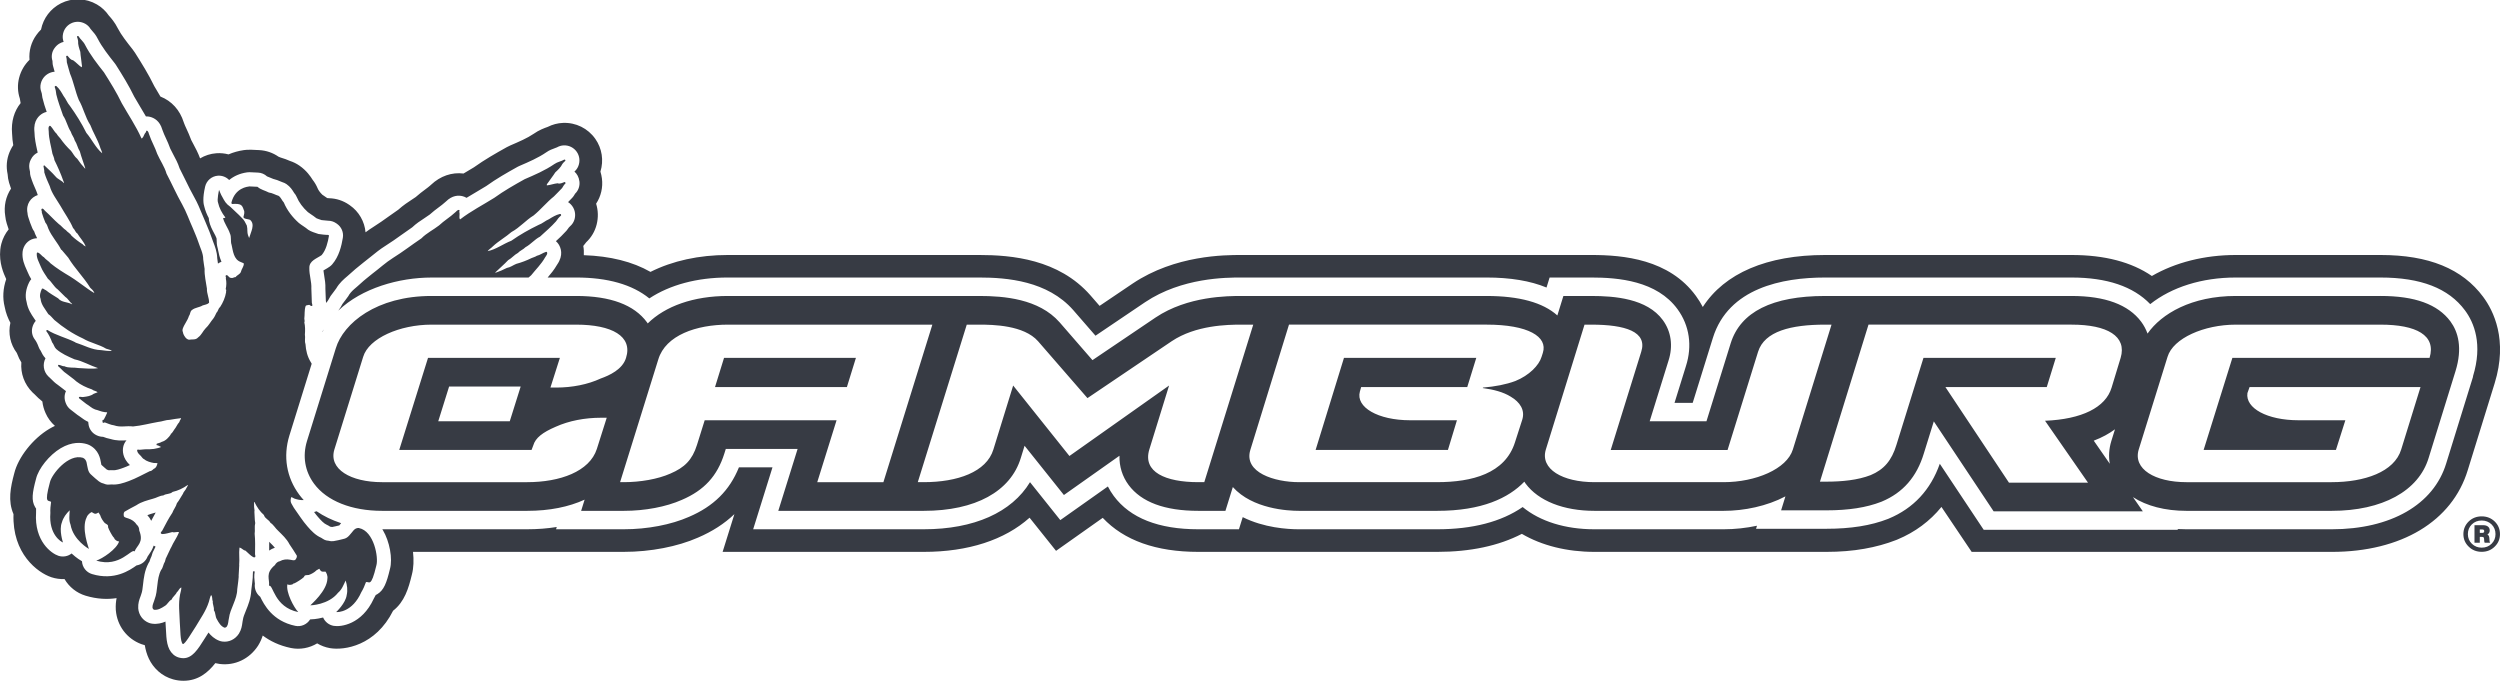 <?xml version="1.0" encoding="UTF-8"?>
<svg xmlns="http://www.w3.org/2000/svg" id="Layer_1" version="1.2" viewBox="0 0 236.2 64.4">
  <path d="M14.546,48.47c-.231.066-.442.127-.624.203.004.004.006.009.01.013.145.15.265.327.355.52.136-.259.275-.522.423-.784l-.164.048ZM33.914,49.882c-.467-.018-.582.376-.924.719-.309.337-.522.301-1.015.434-.307.058-.572.155-.896.061-.393-.043-.399-.08-.739-.289-.514-.222-.915-.637-1.288-1.069-.462-.521-.884-1.2-1.291-1.765l-.225-.394c-.136-.26-.058-.434-.027-.606.122.009.202.095.315.136.266.088.586.165.871.136-.149-.164-.292-.332-.423-.508-1.205-1.63-1.536-3.611-.934-5.577l2.108-6.785c-.005-.016-.014-.034-.017-.049l-.053-.09c-.337-.534-.477-1.13-.515-1.734-.104-.296.003-.583-.055-.89.029-.375.033-.788-.053-1.158.058-.098.004-.235-.001-.349.051-.38-.004-.786.115-1.16.032-.127.181-.1.281-.131.127-.058.174.111.289.096.034-.002.074-.026.082-.058l-.057-.261c.002-.449-.044-.887-.045-1.325.035-.664-.212-1.288-.19-1.944-.026-.692.71-.897,1.163-1.22.413-.479.588-1.209.696-1.855l-.076-.053c-.304.001-.649-.052-.921-.088-.319-.115-.699-.211-.975-.405-.276-.239-.603-.41-.881-.639-.586-.52-1.112-1.191-1.418-1.931-.186-.194-.262-.471-.492-.629-.313-.092-.582-.272-.919-.313-.366-.193-.775-.264-1.075-.542l-.764-.036c-.188.03-1.344.129-1.699,1.521.02.05-.01.122.064.14.854-.054.942.094,1.097.548.113.219.038.425-.026.678.004.203.47.196.62.268.518.434.074,1.154-.082,1.721l-.089-.223c-.137-.394-.03-.548-.129-.954-.133-.27-.257-.536-.477-.727-.352-.382-.716-.675-1.073-1.036-.43-.3-.54-.518-.784-.972-.084-.11-.29-.636-.29-.636,0,0-.217.943-.094,1.21.109.499.36.968.681,1.385.036.077-.206.066-.206.066.094.472.492.973.641,1.448.171.346.037.739.162,1.084.133.584.191,1.374.858,1.62.108.062.208.065.3.144.001.303-.218.506-.281.793-.08.226-.368.299-.495.491-.142-.014-.279.131-.422.072-.229.021-.25-.254-.45-.26-.175.068.012.216-.057.311.073.332.066.667-.012,1.018.114.084.007.193.039.29-.082.496-.297.992-.57,1.404-.177.123-.175.382-.335.522-.092.19-.178.392-.298.553-.254.294-.437.663-.729.925-.272.278-.384.632-.712.863-.225.269-.568.16-.864.218-.269-.046-.434-.323-.533-.551-.023-.174-.126-.301-.059-.475.148-.445.452-.761.591-1.22.152-.197.083-.416.29-.566.321-.244.687-.229,1.006-.428.209-.071.45-.088.604-.251.013-.457-.227-.878-.202-1.331-.088-.628-.247-1.24-.22-1.874-.059-.296-.082-.605-.131-.897.01-.569-.294-1.097-.461-1.633-.145-.441-.355-.897-.52-1.31-.332-.724-.615-1.56-1.01-2.254-.543-.958-.96-1.917-1.476-2.9-.182-.652-.612-1.255-.881-1.873-.203-.613-.542-1.182-.74-1.771-.076-.142-.062-.375-.252-.423-.077.037-.04.114-.088.169-.119.115-.161.283-.245.431-.055.041-.072.15-.159.139-.512-1.163-1.266-2.263-1.861-3.323-.492-1.023-1.075-1.957-1.683-2.919-.621-.786-1.3-1.644-1.788-2.597-.155-.32-.441-.516-.622-.82-.068-.04-.132-.012-.14.065.058.127.081.257.104.386-.022.353.103.699.21,1.029.022.399.105.779.137,1.18,0,.09.064.196-.024.275-.287-.197-.51-.467-.797-.663-.24-.027-.374-.251-.513-.41-.076-.054-.117.015-.151.062.069.174.065.364.075.546.101.352.19.711.301,1.065.351.83.488,1.661.828,2.488.438.751.598,1.622,1.091,2.377.254.68.67,1.336.9,2.023.055.227.196.421.22.64-.621-.517-.969-1.312-1.497-1.929-.445-.898-.973-1.74-1.553-2.549-.255-.278-.372-.656-.603-.939-.194-.341-.38-.669-.664-.92-.073-.064-.152-.017-.174.068.089.224.138.473.156.713.156.668.414,1.329.639,1.993.328.476.41,1.035.733,1.532.08.301.304.526.366.812.228.338.269.708.486,1.044.143.541.343,1.04.509,1.577l-.013.052c-.273-.293-.52-.603-.74-.929-.264-.201-.397-.516-.594-.757-.37-.352-.717-.754-1.014-1.177-.11-.141-.257-.267-.33-.421-.24-.206-.355-.505-.586-.743l-.071-.029c-.182.1-.112.353-.102.535.007.72.227,1.405.351,2.109.062.195.17.391.185.597.318.643.604,1.287.832,1.94.013.082.105.161.073.243-.244-.275-.592-.364-.812-.644-.321-.372-.707-.707-1.049-1.04-.045,0-.056.043-.077.083.029.196.093.382.078.58.132.449.326.88.519,1.311.188.676.648,1.252,1.001,1.848.401.718.887,1.37,1.196,2.099.176.145.212.401.407.518.252.423.63.788.787,1.232-.087-.056-.211-.099-.274-.204-.376-.242-.745-.515-1.071-.823-.131-.235-.367-.318-.52-.513-.252-.154-.431-.424-.681-.589-.442-.382-.833-.83-1.272-1.221-.103-.082-.139-.203-.277-.238-.195.062-.005.245-.051.38.099.317.206.647.342.952.15.161.208.377.281.576.317.742.86,1.295,1.212,1.991l.034-.002c.207.243.422.501.631.745.616,1.02,1.462,1.841,2.073,2.837.145.138.313.27.391.494l-.012.007c-.206-.12-.409-.25-.599-.388-.563-.391-1.105-.819-1.687-1.18-.634-.375-1.263-.77-1.832-1.229-.188-.227-.45-.35-.636-.587-.229-.115-.35-.393-.606-.447-.034.003-.052.032-.064.074-.046.447.219.863.383,1.275.158.4.425.759.666,1.135.356.281.57.762.933,1.012.228.248.489.46.718.709.261.167.405.484.65.67l-.037.014c-.435-.234-.97-.156-1.296-.553-.386-.244-.789-.47-1.152-.765-.137-.034-.229-.203-.376-.151-.138.279-.259.664-.131.955.049.563.43.961.732,1.453.223.137.378.365.568.55.82.701,1.722,1.301,2.718,1.756.671.406,1.51.551,2.171.956.184.07.425.096.554.208-.333.029-.678-.025-1.026-.07-.86-.017-1.621-.467-2.422-.716l-.016-.026c-.835-.426-1.853-.662-2.635-1.163-.062-.016-.1.042-.113.095.236.307.427.704.558,1.073.158.175.199.454.38.624.495.44,1.111.71,1.737.981.778.164,1.468.586,2.225.834-.599.105-1.227.014-1.849-.009-.462-.083-.915.026-1.347-.175-.184.021-.379-.14-.562-.13-.032.036-.037.103.008.148.26.212.467.5.749.673.306.256.656.469.944.744.432.334.931.574,1.48.758.144.137.403.136.537.27l-.372.142c-.278.209-.616.259-.941.299-.155.04-.292-.041-.438.002-.042.035-.011.086.01.136l.666.518c.284.162.512.411.832.526.308.067.574.213.89.248.092.034.188-.031.255.053-.093.235-.215.451-.327.668l-.094.023c-.061.062-.009.166-.007.245.058.037.148.037.185-.02.29.096.566.244.883.281.616.224,1.195.022,1.801.109.806-.076,1.59-.292,2.377-.429.366-.03.724-.198,1.082-.197.351-.057.716-.122,1.061-.157.029.018.011.047.003.078-.077.082-.117.195-.154.298-.199.208-.277.469-.467.691-.117.15-.197.377-.383.441l.066.006c-.212.305-.496.626-.868.722-.149.097-.309.113-.47.173-.022.04-.047.1-.013.142.145.002.273.114.417.172-.204.095-.402.123-.616.169-.132.034-.296.014-.449.044-.323-.004-.606.003-.919.047-.085.023-.191-.049-.273.009-.035.182.12.367.257.492.15.116.22.324.405.394.239.208.608.301.919.358.119.018.23-.021.341.03-.053.166-.099.345-.239.456-.184.065-.276.289-.486.28-.627.301-1.322.698-1.977.934-.535.202-1.083.377-1.643.325-.398.022-.421.05-.787-.098-.329-.073-.516-.284-.758-.481-.37-.352-.574-.423-.685-.866-.137-.464-.051-.866-.469-1.072-1.387-.428-2.973,1.575-3.127,2.324-.577,2.135-.112,1.621.112,1.847-.049.279-.086.766-.066,1.041-.166,2.075,1.045,2.737,1.19,2.786,0,0-.389-1.158-.106-1.882.131-.472.418-.848.743-1.158-.021.477-.099.909.079,1.358.249,1.454,1.736,2.295,1.736,2.295-.019-.116-.74-1.955-.212-2.99.088-.258.352-.447.476-.493.1.048.19.137.308.156.119.019.241-.063.334-.118l.159.255c.078.266.238.52.43.738.121.097.375.161.307.38.071.254.398.82.502.949.073.052.082.062.118.181.123.137.271.238.43.232-.229.736-1.589,1.637-2.161,1.814,2.255.683,3.326-1.188,3.621-.869.221-.583.896-.832.442-1.979.005-.22-.088-.436-.232-.541-.192-.305-.473-.489-.795-.594-.123-.058-.333-.067-.422-.202-.031-.142-.044-.314.054-.434.373-.231.743-.406,1.121-.614.49-.336,1.036-.456,1.56-.614.333-.073.647-.296.988-.311.285-.196.618-.089.883-.337.5-.108.985-.344,1.408-.641l.042.012c-.087.123-.138.279-.229.413-.079.136-.206.238-.243.386-.196.287-.348.618-.576.898-.089.347-.316.582-.433.91-.359.527-.653,1.114-.957,1.688-.042.079-.142.122-.136.224.016.072.093.08.155.095.328-.006.626-.12.935-.189.226.079.43-.059.636.016l-.006.02c-.21.519-.523.912-.744,1.428l-.013.008c-.138.324-.32.638-.46.971l-.011-.002s-.085.292-.102.356c-.162.238-.165.563-.356.784-.455.862-.276,1.929-.614,2.774-.064.253-.218.506-.204.756.009.103.063.196.155.231.359.045.702-.158.985-.345.298-.16.378-.475.675-.625.104-.275.392-.44.49-.694.178-.124.208-.376.426-.442-.001.225-.081.45-.124.664-.175.91-.049,1.738-.026,2.62.061.689.032,1.83.286,2.059h.001c.198.054.851-1.097,1.234-1.673.442-.763.947-1.432,1.227-2.315.064-.208.102-.445.208-.642.161.164.068.399.164.591-.035.272.141.552.1.845.188.273.109.589.295.872.16.299.365.642.701.774.098.013.19-.043.245-.129.134-.214.118-.508.183-.763.106-.904.772-1.757.784-2.73.066-.388.142-1.221.142-1.221l-.012-.003c.036-.36.026-.723.06-1.074l-.008-.013c.053-.559-.036-1.053.027-1.609l.006-.021c.216.032.329.251.565.288.24.208.448.451.733.614.062.015.134.045.181-.011.056-.086-.012-.171-.012-.261.008-.649.029-1.306-.035-1.939.054-.345-.034-.66.054-1.007-.067-.355-.043-.718-.079-1.064.039-.149-.025-.298-.029-.458-.015-.161.014-.322-.004-.472l.042.01c.23.462.507.892.895,1.225l.001.017c.114.343.458.409.615.718.292.176.462.522.721.745.384.388.807.755,1.076,1.284.234.362.476.693.693,1.073.028.153-.065.298-.161.408-.142.076-.331-.016-.466-.024-.334-.062-.668-.035-.982.141-.179.024-.362.171-.463.366-.946.791-.471,1.331-.556,1.949.41-.138.459,2.017,2.767,2.492-.418-.428-1.184-1.868-1.032-2.625.137.081.315.062.489.002.086-.087.1-.092.189-.102.154-.065.712-.406.894-.595.045-.224.299-.159.452-.188.271-.098.533-.245.73-.443l.261-.147c.056.091.124.222.237.262.113.04.235.004.345.009.087.102.228.392.184.662-.032,1.162-1.541,2.435-1.614,2.527,0,0,1.707-.031,2.62-1.19.37-.31.508-.726.718-1.156.138.429.21.897.1,1.374-.097.77-.991,1.603-.991,1.603.15.026,1.529.024,2.374-1.88.149-.232.348-.678.438-.948.306-.091.469.584.98-1.569.223-.731-.215-3.248-1.637-3.535M30.474,31.353c.038-.077.078-.153.119-.229-.047.065-.095.128-.132.201.002.01.009.018.013.028M49.94,26.221c.081-.073.168-.139.244-.212.445-.56.965-1.058,1.315-1.687.096-.155.279-.345.166-.519l-.078-.008c-.316.098-.56.306-.868.372-.137.099-.328.142-.491.213-.464.23-.96.418-1.454.551-.287.117-.555.33-.881.381-.349.182-.714.336-1.095.465l.014-.054c.402-.391.815-.736,1.198-1.143.352-.191.565-.497.926-.685.193-.221.495-.312.71-.538.521-.283.861-.736,1.375-.999.513-.475,1.057-.932,1.512-1.445.129-.202.291-.397.476-.553.022-.084-.025-.163-.12-.142-.369.085-.69.284-1.023.492-.339.138-.623.414-.978.537-.896.435-1.761.922-2.581,1.5-.758.289-1.445.823-2.236.982.124-.182.342-.284.498-.458.529-.495,1.208-.872,1.756-1.35.792-.427,1.35-1.115,2.093-1.567.692-.565,1.211-1.23,1.913-1.792.269-.259.517-.532.774-.792.095-.155.184-.324.327-.444-.009-.059-.01-.138-.103-.127-.198.073-.423.206-.647.116-.345.035-.67.166-1.015.202-.041-.111.065-.174.108-.252.221-.338.475-.633.683-.972.253-.239.528-.484.677-.805.081-.102.163-.205.275-.289.029-.071-.013-.127-.091-.124-.305.181-.65.216-.94.424-.881.606-1.89,1.035-2.808,1.43-.995.555-1.951,1.098-2.872,1.762-1.03.649-2.217,1.256-3.221,2.033-.082-.032-.045-.136-.073-.198-.002-.169.041-.339-.009-.495-.016-.073.052-.122.002-.191-.188-.047-.287.164-.422.252-.455.424-1.024.762-1.494,1.204-.532.414-1.198.739-1.67,1.226-.919.618-1.744,1.262-2.679,1.845-.68.423-1.325,1.022-1.963,1.499-.341.283-.743.586-1.083.904-.402.391-.92.709-1.183,1.214-.183.234-.35.495-.544.726-.111.227-.25.435-.396.638,2.218-2.128,5.742-3.126,8.801-3.126h9.176ZM25.969,51.748c-.125-.153-.281-.307-.452-.477l-.083-.083c.005.28.001.556-.003.829.163-.115.339-.203.524-.262.005-.002.01-.005.014-.007M124.299,42.512h12.501l.851-2.806h-4.422c-3.045,0-5.155-1.236-4.748-2.71l.121-.428h10.024l.853-2.758h-12.5l-2.68,8.702ZM224.917,27.963h-13.676c-4.176,0-7.019,1.668-8.342,3.553-.146-.396-.343-.775-.603-1.123-1.202-1.612-3.411-2.429-6.565-2.429h-23.297c-4.992,0-7.992,1.503-8.919,4.472l-2.289,7.368h-5.365l1.782-5.737c.443-1.383.252-2.74-.537-3.821-1.492-2.045-4.568-2.282-6.751-2.282h-2.646l-.57,1.84c-1.356-1.22-3.596-1.84-6.686-1.84h-23.18c-1.25,0-5.054,0-8.09,2.032l-5.967,4.03-3.106-3.576c-1.964-2.229-5.274-2.487-7.593-2.487h-23.743c-3.238,0-5.914.954-7.578,2.595-.024-.035-.044-.072-.069-.106-1.208-1.652-3.458-2.489-6.685-2.489h-13.677c-5.191,0-8.329,2.578-9.04,4.949l-2.722,8.758c-.437,1.425-.2,2.856.669,4.031,1.204,1.629,3.546,2.563,6.425,2.563h13.718c2.095,0,3.933-.372,5.42-1.059l-.33,1.059h4.047c1.986,0,3.976-.376,5.463-1.034,2.115-.905,3.356-2.258,4.022-4.385l.135-.43h6.785l-1.825,5.849h13.751c4.859,0,8.2-1.827,9.163-5l.355-1.149,3.717,4.654,5.249-3.711c-.026,1.007.267,1.958.865,2.765,1.201,1.619,3.415,2.441,6.583,2.441h2.563l.699-2.248c1.859,2.076,5.216,2.248,6.244,2.248h13.067c4.233,0,6.746-1.216,8.231-2.756.039.058.073.118.115.176,1.213,1.64,3.585,2.58,6.508,2.58h12.216c1.935,0,4.079-.444,5.828-1.367l-.408,1.32h4.282c2.091,0,3.781-.263,5.167-.803l.058-.023c2.003-.835,3.307-2.33,3.979-4.551l.942-3.029,5.652,8.5h14.098l-.932-1.343c1.284.836,3.036,1.296,5.054,1.296h13.718c4.785,0,8.212-1.873,9.162-4.999l2.539-8.203c.677-2.188.251-3.708-.484-4.7-1.198-1.615-3.354-2.4-6.592-2.4M40.44,33.81l-2.72,8.702h12.501l.162-.428c.203-.714.893-1.237,2.11-1.76,1.259-.57,2.76-.856,4.302-.856h.529l-.934,2.949c-.691,2.139-3.49,3.138-6.575,3.138h-13.718c-2.962,0-5.073-1.237-4.504-3.091l2.718-8.748c.528-1.76,3.45-3.044,6.453-3.044h13.677c3.369,0,5.357,1.094,4.707,3.138-.325,1.094-1.583,1.664-2.394,1.951-1.217.569-2.719.855-4.181.855h-.568l.893-2.806h-12.459ZM49.194,36.519l-1.032,3.284h-6.757l1.027-3.284h6.762ZM77.214,45.555l1.825-5.849h-12.46l-.729,2.33c-.447,1.427-1.178,2.14-2.516,2.71-1.177.523-2.842.809-4.383.809h-.366l3.612-11.602c.69-2.282,3.612-3.281,6.575-3.281h19.317l-4.626,14.883h-6.25ZM113.781,45.555h-.567c-3.084,0-5.277-.951-4.626-3.091l1.867-6.039-9.416,6.657-5.316-6.657-1.867,6.039c-.65,2.14-3.409,3.091-6.575,3.091h-.569l4.627-14.883h1.177c1.299,0,4.22.048,5.56,1.569l4.667,5.373,7.955-5.373c2.271-1.521,5.275-1.569,6.574-1.569h1.135l-4.627,14.883ZM145.769,33.335l-.122.381c-.244.808-1.176,1.758-2.475,2.282-.895.332-1.908.523-3.045.618l-.04.048c1.055.142,1.947.381,2.637.807.893.523,1.381,1.284,1.097,2.187l-.689,2.14c-.935,2.947-4.059,3.756-7.347,3.756h-13.067c-2.274,0-5.235-.902-4.587-3.042l3.653-11.841h18.669c3.936,0,5.804,1.141,5.316,2.663M162.854,45.555h-12.216c-3.002,0-5.154-1.237-4.585-3.091l3.652-11.792h.649c3.207,0,5.317.665,4.708,2.567l-2.881,9.274h11.039l2.881-9.274c.608-1.949,3.126-2.567,6.332-2.567h.609l-3.652,11.792c-.569,1.854-3.531,3.091-6.535,3.091M199.478,41.67c-.223.725-.268,1.452-.146,2.146l-1.514-2.182c.806-.305,1.463-.675,2.006-1.075l-.346,1.111ZM200.358,33.81l-.853,2.806c-.567,1.902-2.84,2.996-6.29,3.138l4.059,5.848h-7.467l-6.007-9.035h9.578l.852-2.758h-12.5l-2.557,8.226c-.446,1.474-1.178,2.33-2.434,2.854-1.219.475-2.721.618-4.182.618h-.609l4.587-14.836h19.195c3.369,0,5.236,1.094,4.628,3.138M229.544,33.81h-18.628l-2.718,8.702h12.5l.891-2.806h-4.423c-2.962,0-5.033-1.141-4.83-2.567l.204-.571h16.151l-1.825,5.896c-.651,2.14-3.491,3.091-6.575,3.091h-13.719c-2.961,0-5.072-1.237-4.504-3.091l2.72-8.748c.526-1.76,3.449-3.044,6.452-3.044h13.677c3.369,0,5.277.999,4.628,3.138M30.868,49.576c.061.026.119.056.175.091l.134.084c.005.004.011.007.016.01.01.001.021.002.032.004.053.005.106.015.158.027.044-.007.087-.019.132-.029.053-.012.106-.023.161-.034.118-.03.223-.054.318-.074.021-.005.042-.009.061-.013.049-.051.089-.106.127-.157.013-.017.031-.039.046-.058-.861-.28-1.64-.658-2.318-1.125-.076.027-.15.054-.235.075.126.172.252.333.376.473.275.317.554.614.816.727M67.555,36.568h12.46l.853-2.758h-12.46l-.853,2.758ZM234.618,28.058c-1.978-2.668-5.152-3.966-9.701-3.966h-13.676c-2.951,0-5.704.696-7.932,1.984-1.922-1.318-4.462-1.984-7.578-1.984h-23.297c-5.493,0-9.497,1.724-11.554,4.912-.187-.358-.402-.706-.647-1.041-2.531-3.47-6.849-3.871-9.878-3.871h-33.082c-1.541,0-6.231,0-10.257,2.696l-3.127,2.111-.876-1.008c-3-3.405-7.428-3.799-10.498-3.799h-23.743c-2.728,0-5.226.548-7.315,1.597-1.693-.968-3.805-1.494-6.298-1.579.017-.294.004-.586-.051-.874.006-.006.011-.012.017-.018.093-.105.179-.215.259-.329.48-.45.819-1.021.983-1.662.172-.67.151-1.354-.046-1.983.458-.693.659-1.54.548-2.384-.029-.223-.076-.438-.141-.645.326-1.052.154-2.188-.482-3.094-.701-.999-1.847-1.561-3.058-1.509-.493.019-.987.148-1.444.379l-.014.005c-.279.099-.796.282-1.325.656-.582.397-1.377.74-2.164,1.078l-.023.01c-.113.048-.224.102-.334.163-1.097.612-2.09,1.179-3.114,1.909-.259.161-.529.319-.802.479l-.128.076c-.015.009-.031.018-.046.027-1.102-.137-2.194.237-3.064,1.059-.039.034-.078.068-.117.104-.083.077-.266.214-.44.344-.259.194-.576.43-.902.721-.097.069-.208.14-.33.219-.36.234-.841.548-1.313.974-.297.204-.588.411-.899.632-.467.334-.95.679-1.425.975-.272.169-.527.347-.767.527-.09-1.014-.625-1.961-1.484-2.555l-.075-.052c-.556-.384-1.202-.595-1.879-.613-.057-.004-.12-.009-.185-.015-.127-.091-.242-.168-.339-.234l-.045-.03c-.024-.016-.048-.031-.071-.047-.237-.227-.384-.454-.444-.599-.123-.296-.284-.571-.482-.821-.181-.292-.56-.862-1.24-1.332-.282-.196-.59-.347-.917-.452l-.054-.023c-.179-.077-.459-.195-.814-.293-.068-.028-.134-.055-.195-.079-.534-.372-1.166-.589-1.824-.622l-.738-.034c-.293-.016-.574.015-.713.034-.507.073-.995.21-1.449.405-.368-.098-.755-.136-1.147-.108-.559.041-1.082.212-1.537.485-.201-.544-.446-.998-.65-1.376-.067-.124-.132-.242-.186-.353-.149-.412-.315-.772-.45-1.065-.091-.198-.185-.402-.226-.523-.012-.035-.025-.071-.038-.106-.362-1.149-1.144-2.006-2.196-2.418-.027-.044-.053-.088-.08-.133-.172-.286-.341-.566-.499-.845-.546-1.118-1.15-2.095-1.823-3.158-.057-.09-.16-.233-.23-.323-.524-.663-1.066-1.349-1.382-1.961-.296-.602-.662-1.01-.865-1.236-.292-.428-.678-.788-1.125-1.047-1.051-.61-2.323-.649-3.404-.103-.977.496-1.661,1.406-1.874,2.475-.159.154-.306.325-.438.511-.498.683-.723,1.521-.651,2.348-.469.455-.812,1.038-.982,1.701-.167.652-.143,1.325.068,1.957.015.136.039.272.07.406.002.008.004.017.006.025-.614.756-.907,1.753-.81,2.868.012.399.057.768.113,1.106-.089.134-.171.277-.243.425-.324.641-.439,1.354-.335,2.066.012.085.027.169.046.261.014.27.06.537.137.797.058.194.119.379.184.557-.49.735-.701,1.651-.545,2.599.023.237.071.472.143.704.056.177.114.359.179.546-.317.389-.556.851-.693,1.366-.045.171-.078.348-.098.533-.132,1.28.312,2.256.555,2.791.002.004.004.007.005.011-.304.88-.357,1.786-.147,2.617.112.603.322,1.106.541,1.513-.227.996-.008,2.026.605,2.843.014.027.04.082.066.155.09.254.209.495.354.721l.011.024c-.086,1.028.28,2.065,1.055,2.833.066.065.134.128.204.187l.062.063c.155.158.371.377.663.605.042.367.142.733.3,1.089.202.464.506.881.888,1.217-.179.084-.356.177-.531.281-1.556.923-2.943,2.686-3.314,4.209-.352,1.312-.612,2.596-.069,3.849-.128,3.723,2.264,5.523,3.582,5.961.406.134.826.189,1.238.172.433.739,1.133,1.311,1.987,1.57,1.103.334,2.088.36,2.933.231-.061.31-.1.68-.075,1.099l.004.051c.121,1.46,1.038,2.682,2.397,3.192.112.041.225.077.339.106.143.858.466,1.736,1.272,2.462.4.358.886.623,1.406.766.324.088.649.133.967.133,1.404,0,2.33-.784,3.018-1.667.134.034.271.06.408.078,1.43.184,2.815-.466,3.633-1.731.209-.335.346-.662.438-.954.679.509,1.55.949,2.666,1.178.865.176,1.748.004,2.478-.438.364.22.772.374,1.207.45,1.358.233,4.309-.221,5.965-3.533,1.075-.84,1.459-2.095,1.776-3.418.166-.627.191-1.374.106-2.145h19.935c2.503,0,5.057-.494,6.987-1.345,1.355-.58,2.499-1.317,3.443-2.221l-1.113,3.567h19.013c4.196,0,7.64-1.129,9.988-3.228l2.501,3.131,4.411-3.119c2.005,2.135,5.038,3.216,9.032,3.216h22.572c3.128,0,5.81-.572,7.995-1.702,1.886,1.106,4.265,1.702,6.858,1.702h21.918c2.582,0,4.738-.399,6.593-1.122l.12-.049c1.667-.694,3.066-1.736,4.155-3.075l2.855,4.247h34.012c6.582,0,11.39-2.892,12.859-7.725l2.539-8.203c1.274-4.114-.125-6.871-1.072-8.149M234.47,48.786c.485,0,.894.161,1.228.482.335.33.501.728.501,1.196,0,.467-.167.861-.501,1.183-.33.326-.739.489-1.228.489-.488,0-.898-.163-1.227-.489-.335-.322-.502-.716-.502-1.183,0-.467.167-.866.502-1.196.334-.322.743-.482,1.227-.482M234.47,51.743c.373,0,.684-.122.932-.367.249-.244.373-.548.373-.913,0-.369-.125-.675-.373-.919-.253-.244-.564-.366-.932-.366-.373,0-.683.122-.932.366-.248.244-.373.551-.373.919,0,.364.127.668.379.913.253.244.562.367.925.367M235.21,51.093c.004.095.025.157.064.187h-.521c-.026-.048-.041-.11-.045-.187l-.013-.18c-.004-.073-.02-.122-.048-.148-.028-.026-.076-.039-.145-.039h-.212v.553h-.501v-1.659h.816c.197,0,.351.044.46.132.109.088.164.211.164.37,0,.167-.073.291-.219.373.116.065.178.191.186.379l.013.218ZM234.291,50.347h.244c.116,0,.174-.053.174-.161s-.058-.161-.174-.161h-.244v.322ZM233.657,35.577l-2.539,8.203c-1.185,3.896-5.233,6.226-10.827,6.226h-13.718c-.284,0-.566-.008-.843-.024l.049.072h-18.36l-4.147-6.237c-.865,2.462-2.486,4.208-4.823,5.181l-.074.031c-1.611.628-3.507.93-5.82.93h-6.643l.088-.287c-1.029.218-2.097.334-3.148.334h-12.216c-2.755,0-5.135-.75-6.774-2.1-2.027,1.395-4.735,2.1-8.079,2.1h-13.067c-1.075,0-3.291-.14-5.303-1.147l-.357,1.147h-3.845c-3.749,0-6.435-1.058-7.982-3.146-.212-.286-.398-.587-.555-.899l-4.496,3.179-2.862-3.584c-1.727,2.849-5.272,4.449-10.037,4.449h-16.119l1.825-5.849h-3.171c-.881,2.185-2.397,3.682-4.716,4.675-1.683.743-3.931,1.174-6.149,1.174h-6.413l.067-.216c-.881.144-1.813.216-2.791.216h-13.693c.018.03.038.054.057.085.641,1.073.935,2.701.668,3.665-.314,1.318-.577,2.013-1.201,2.385-.047.028-.094.053-.142.075-.06.122-.123.24-.185.345-1.13,2.45-3.113,2.687-3.788,2.571-.449-.078-.823-.377-1-.789-.61.159-1.087.176-1.193.178-.011.001-.021 0-.032 0-.294.474-.845.723-1.397.611-2.184-.45-2.976-2.041-3.317-2.744-.012-.009-.022-.018-.033-.027-.357-.296-.536-.754-.473-1.214-.001-.012-.012-.101-.02-.166-.028-.235-.071-.586.007-.995-.053.002-.109 0-.167-.004-.005.131-.01.261-.019.393.004.064.002.128-.004.193-.008.084-.073.784-.141,1.225-.032.74-.292,1.378-.504,1.897-.133.326-.259.634-.285.862-.007.059-.018.118-.033.176-.009.04-.013.083-.019.127-.034.251-.086.631-.325,1.013-.354.546-.946.826-1.553.747-.108-.013-.215-.041-.316-.081-.453-.177-.778-.482-1.006-.774-.014.025-.029.049-.043.074-.013.024-.028.048-.044.07-.083.125-.178.278-.28.439-.637,1.014-1.157,1.843-2.012,1.843-.129,0-.264-.018-.409-.058-.202-.056-.388-.157-.543-.297-.605-.545-.645-1.403-.692-2.398-.009-.192-.017-.378-.032-.537-.002-.028-.004-.056-.005-.084-.001-.028-.002-.056-.002-.085-.341.148-.771.262-1.256.199-.103-.013-.204-.038-.301-.074-.577-.216-.967-.743-1.019-1.373-.029-.48.106-.838.196-1.075.016-.041.033-.082.045-.123.013-.047.036-.121.054-.166.085-.213.122-.543.16-.893.065-.584.145-1.312.513-2.009.027-.052.058-.102.092-.15.006-.018.012-.037.018-.055.039-.123.093-.291.185-.473.03-.104.061-.211.061-.211.033-.115.081-.222.14-.319.056-.122.115-.242.174-.361-.065-.029-.124-.06-.179-.093-.127.394-.331.68-.467.873-.038.053-.09.127-.104.154-.164.434-.538.744-.993.833-.017.004-.034.007-.051.009-.642.459-2.091,1.46-4.209.819-.542-.164-.92-.651-.949-1.212-.005-.003-.009-.005-.014-.008-.092-.051-.504-.295-.965-.725-.35.275-.82.36-1.248.218-.653-.217-2.288-1.367-2.11-4.07-.005-.122-.004-.255.002-.391-.032-.043-.061-.087-.089-.134-.371-.625-.271-1.361.082-2.669.226-.974,1.261-2.264,2.336-2.901,1.054-.625,1.933-.552,2.485-.383.068.021.133.047.197.078.917.452,1.059,1.311,1.119,1.679.01.062.019.129.038.198.016.013.033.028.05.043.072.062.152.132.239.213.043.036.085.072.127.108.035.03.068.062.105.089.049.013.097.03.144.049.012.005.024.009.034.013.007-0.0.015-.001.023-.002l.155-.01c.066-.003.132-.002.197.004.295.03.695-.112,1.048-.244.184-.066.376-.15.573-.242-.707-.668-.702-1.351-.634-1.702.046-.237.154-.455.311-.633-.016.001-.032.002-.049.002-.381.02-.891.045-1.455-.128-.272-.048-.506-.131-.695-.204-.269-.004-.541-.081-.784-.237-.342-.219-.564-.581-.608-.981-.012-.069-.019-.134-.024-.198-.29-.131-.511-.296-.68-.423-.058-.044-.115-.089-.177-.126-.056-.031-.108-.067-.158-.106l-.666-.517c-.179-.14-.32-.321-.409-.529-.208-.461-.165-.878-.012-1.204-.103-.091-.237-.19-.378-.293-.133-.098-.266-.196-.393-.299-.261-.175-.455-.373-.614-.534-.062-.063-.122-.128-.19-.183-.033-.027-.066-.056-.096-.087-.462-.458-.553-1.153-.263-1.703-.239-.256-.356-.508-.43-.666-.006-.013-.011-.025-.017-.037-.086-.112-.154-.236-.201-.369-.098-.278-.232-.541-.357-.703-.25-.323-.337-.744-.238-1.141.058-.234.169-.447.322-.623-.051-.08-.104-.157-.156-.233-.257-.376-.601-.879-.709-1.558-.162-.557-.079-1.206.242-1.853.053-.107.12-.206.198-.294-.127-.21-.248-.439-.348-.69-.029-.072-.064-.148-.099-.225-.187-.411-.443-.973-.37-1.679.007-.069.02-.138.038-.206.158-.593.643-1.011,1.238-1.064.032-.003.065-.004.098-.005-.063-.12-.124-.246-.181-.378-.009-.021-.017-.041-.024-.062l-.043-.119c-.01-.029-.019-.058-.03-.087-.07-.088-.128-.184-.173-.286-.164-.365-.286-.742-.398-1.097-.034-.11-.054-.224-.06-.338-.178-.863.333-1.506.969-1.714-.049-.12-.095-.245-.135-.374-.198-.442-.396-.895-.545-1.397-.041-.138-.059-.282-.054-.426-.005-.026-.011-.052-.016-.078-.018-.086-.035-.172-.048-.26-.041-.278.007-.561.136-.81.168-.355.416-.554.652-.666-.018-.087-.038-.174-.057-.261-.11-.5-.235-1.064-.247-1.679l-.003-.024c-.118-1.079.452-1.56.801-1.751.114-.061.234-.106.357-.133-.15-.431-.296-.875-.405-1.341-.015-.067-.026-.136-.031-.205-.009-.12-.033-.236-.065-.317-.105-.264-.123-.553-.053-.828.129-.502.495-.89.98-1.04.107-.033.216-.053.325-.061-.013-.046-.025-.092-.038-.138-.035-.128-.07-.256-.106-.382-.028-.096-.044-.196-.05-.296l-.005-.107c-.001-.031-.002-.062-.004-.093-.135-.408-.066-.858.189-1.208.273-.383.606-.537.864-.597-.074-.196-.102-.408-.079-.617.052-.487.34-.908.77-1.126.432-.219.944-.203,1.371.045.197.114.362.276.478.471.017.029.086.105.136.161.159.176.375.418.542.764.409.799,1.022,1.575,1.614,2.326.029.037.075.099.1.139.651,1.03,1.232,1.968,1.739,3.014.182.323.378.648.577.979.176.291.353.587.527.888.129-.008.259.007.386.039.401.102.927.391,1.158,1.199.013.031.025.062.036.095.074.221.188.466.308.726.136.294.288.626.412.984.078.171.179.358.285.556.207.383.439.813.594,1.3.191.37.37.736.548,1.1.279.572.543,1.111.846,1.647.294.516.519,1.063.737,1.592.107.261.213.519.325.763.009.021.018.041.026.062.049.122.102.247.155.375.13.309.276.659.393,1.013.048.152.099.281.15.412.162.416.361.926.378,1.531.016.105.029.211.043.318.008.064.016.128.025.192.095-.066.197-.119.302-.16.011-.005.022-.009.032-.013-.179-.396-.259-.795-.317-1.085-.011-.056-.022-.11-.033-.164-.101-.328-.105-.626-.109-.829-0-.036 0-.072-.002-.108-.013-.033-.025-.067-.036-.102-.029-.092-.122-.265-.204-.418-.17-.318-.383-.713-.473-1.169-.017-.083-.025-.167-.026-.251-.188-.348-.328-.702-.417-1.061-.091-.269-.183-.808.071-1.91.132-.572.621-.991,1.206-1.034.406-.028.793.127,1.064.408.457-.379,1.025-.626,1.679-.72.084-.012.202-.021.286-.016l.764.035c.317.015.617.141.849.357.022.012.154.063.249.101.098.038.212.083.334.137.274.062.497.157.671.232.067.029.134.06.205.081.137.04.266.102.384.183.366.253.561.57.677.76.014.024.028.048.044.07.104.114.187.246.247.389.204.495.577.999,1.048,1.423.092.073.191.138.29.204.159.106.336.225.517.373.08.041.258.1.38.14.038.013.075.025.112.038.207.028.437.045.606.058h.005c.272,0,.537.083.761.237l.076.052c.426.295.644.809.559,1.321-.129.777-.36,1.765-1.002,2.509-.07.081-.15.154-.237.216-.161.115-.322.206-.463.287-.039.022-.087.049-.132.076.013.144.041.307.071.487.062.366.133.78.114,1.251.002.179.011.357.02.537.011.203.021.407.024.613l.027.125c.005.02.008.04.012.059.129-.174.239-.339.321-.506.048-.097.107-.188.176-.271.091-.108.174-.226.257-.342.063-.088.127-.175.191-.26.303-.523.72-.875,1.059-1.162.107-.091.214-.18.312-.275.289-.271.582-.507.841-.715.11-.088.218-.175.32-.26.017-.014.035-.029.054-.043.216-.161.433-.338.651-.516.443-.36.9-.733,1.407-1.048.524-.327,1.017-.678,1.538-1.05.326-.232.654-.466.993-.697.369-.354.778-.621,1.143-.858.187-.123.365-.238.516-.352.279-.256.572-.475.832-.669.229-.171.445-.332.614-.49.027-.025.056-.05.085-.073.595-.59,1.181-.597,1.574-.498.131.033.254.084.368.153.296-.182.594-.357.887-.529.332-.196.661-.388.974-.584.953-.684,1.909-1.229,2.968-1.82.04-.022.081-.043.123-.06l.053-.024c.87-.374,1.77-.761,2.526-1.281.29-.208.595-.317.818-.396.071-.025.168-.06.198-.076.187-.108.416-.178.631-.186.492-.022.954.207,1.233.605.278.396.334.905.149,1.36-.08.197-.205.372-.366.51.241.212.419.519.472.924.057.429-.097.872-.41,1.167-.017.027-.033.055-.049.082l-.052.086c-.053.087-.116.167-.188.24-.093.094-.184.19-.276.285l-.097.102c.093.059.18.13.259.211.355.365.49.883.36,1.386-.07.269-.222.511-.435.69-.07.059-.146.149-.209.248-.038.06-.081.116-.128.169-.318.357-.658.678-.996.986.096.083.181.179.251.287.216.334.487,1.028-.13,1.92l-.015.023c-.266.466-.586.854-.886,1.203h2.683c2.991,0,5.311.663,6.923,1.974,1.948-1.282,4.513-1.974,7.409-1.974h23.743c2.657,0,6.47.319,8.9,3.078l2.102,2.42,4.689-3.167c3.481-2.331,7.683-2.331,9.065-2.331h23.18c2.264,0,4.163.317,5.679.947l.293-.947h3.93c2.563,0,6.198.311,8.158,2.997,1.126,1.543,1.406,3.454.789,5.38l-1.076,3.464h1.717l1.909-6.142c1.47-4.71,6.566-5.698,10.582-5.698h23.297c3.344,0,5.841.845,7.439,2.513,2.023-1.601,4.883-2.513,8.071-2.513h13.676c3.828,0,6.443,1.015,7.991,3.105l-0-0c.864,1.165,1.695,3.195.749,6.252" fill="#373b44"></path>
</svg>
